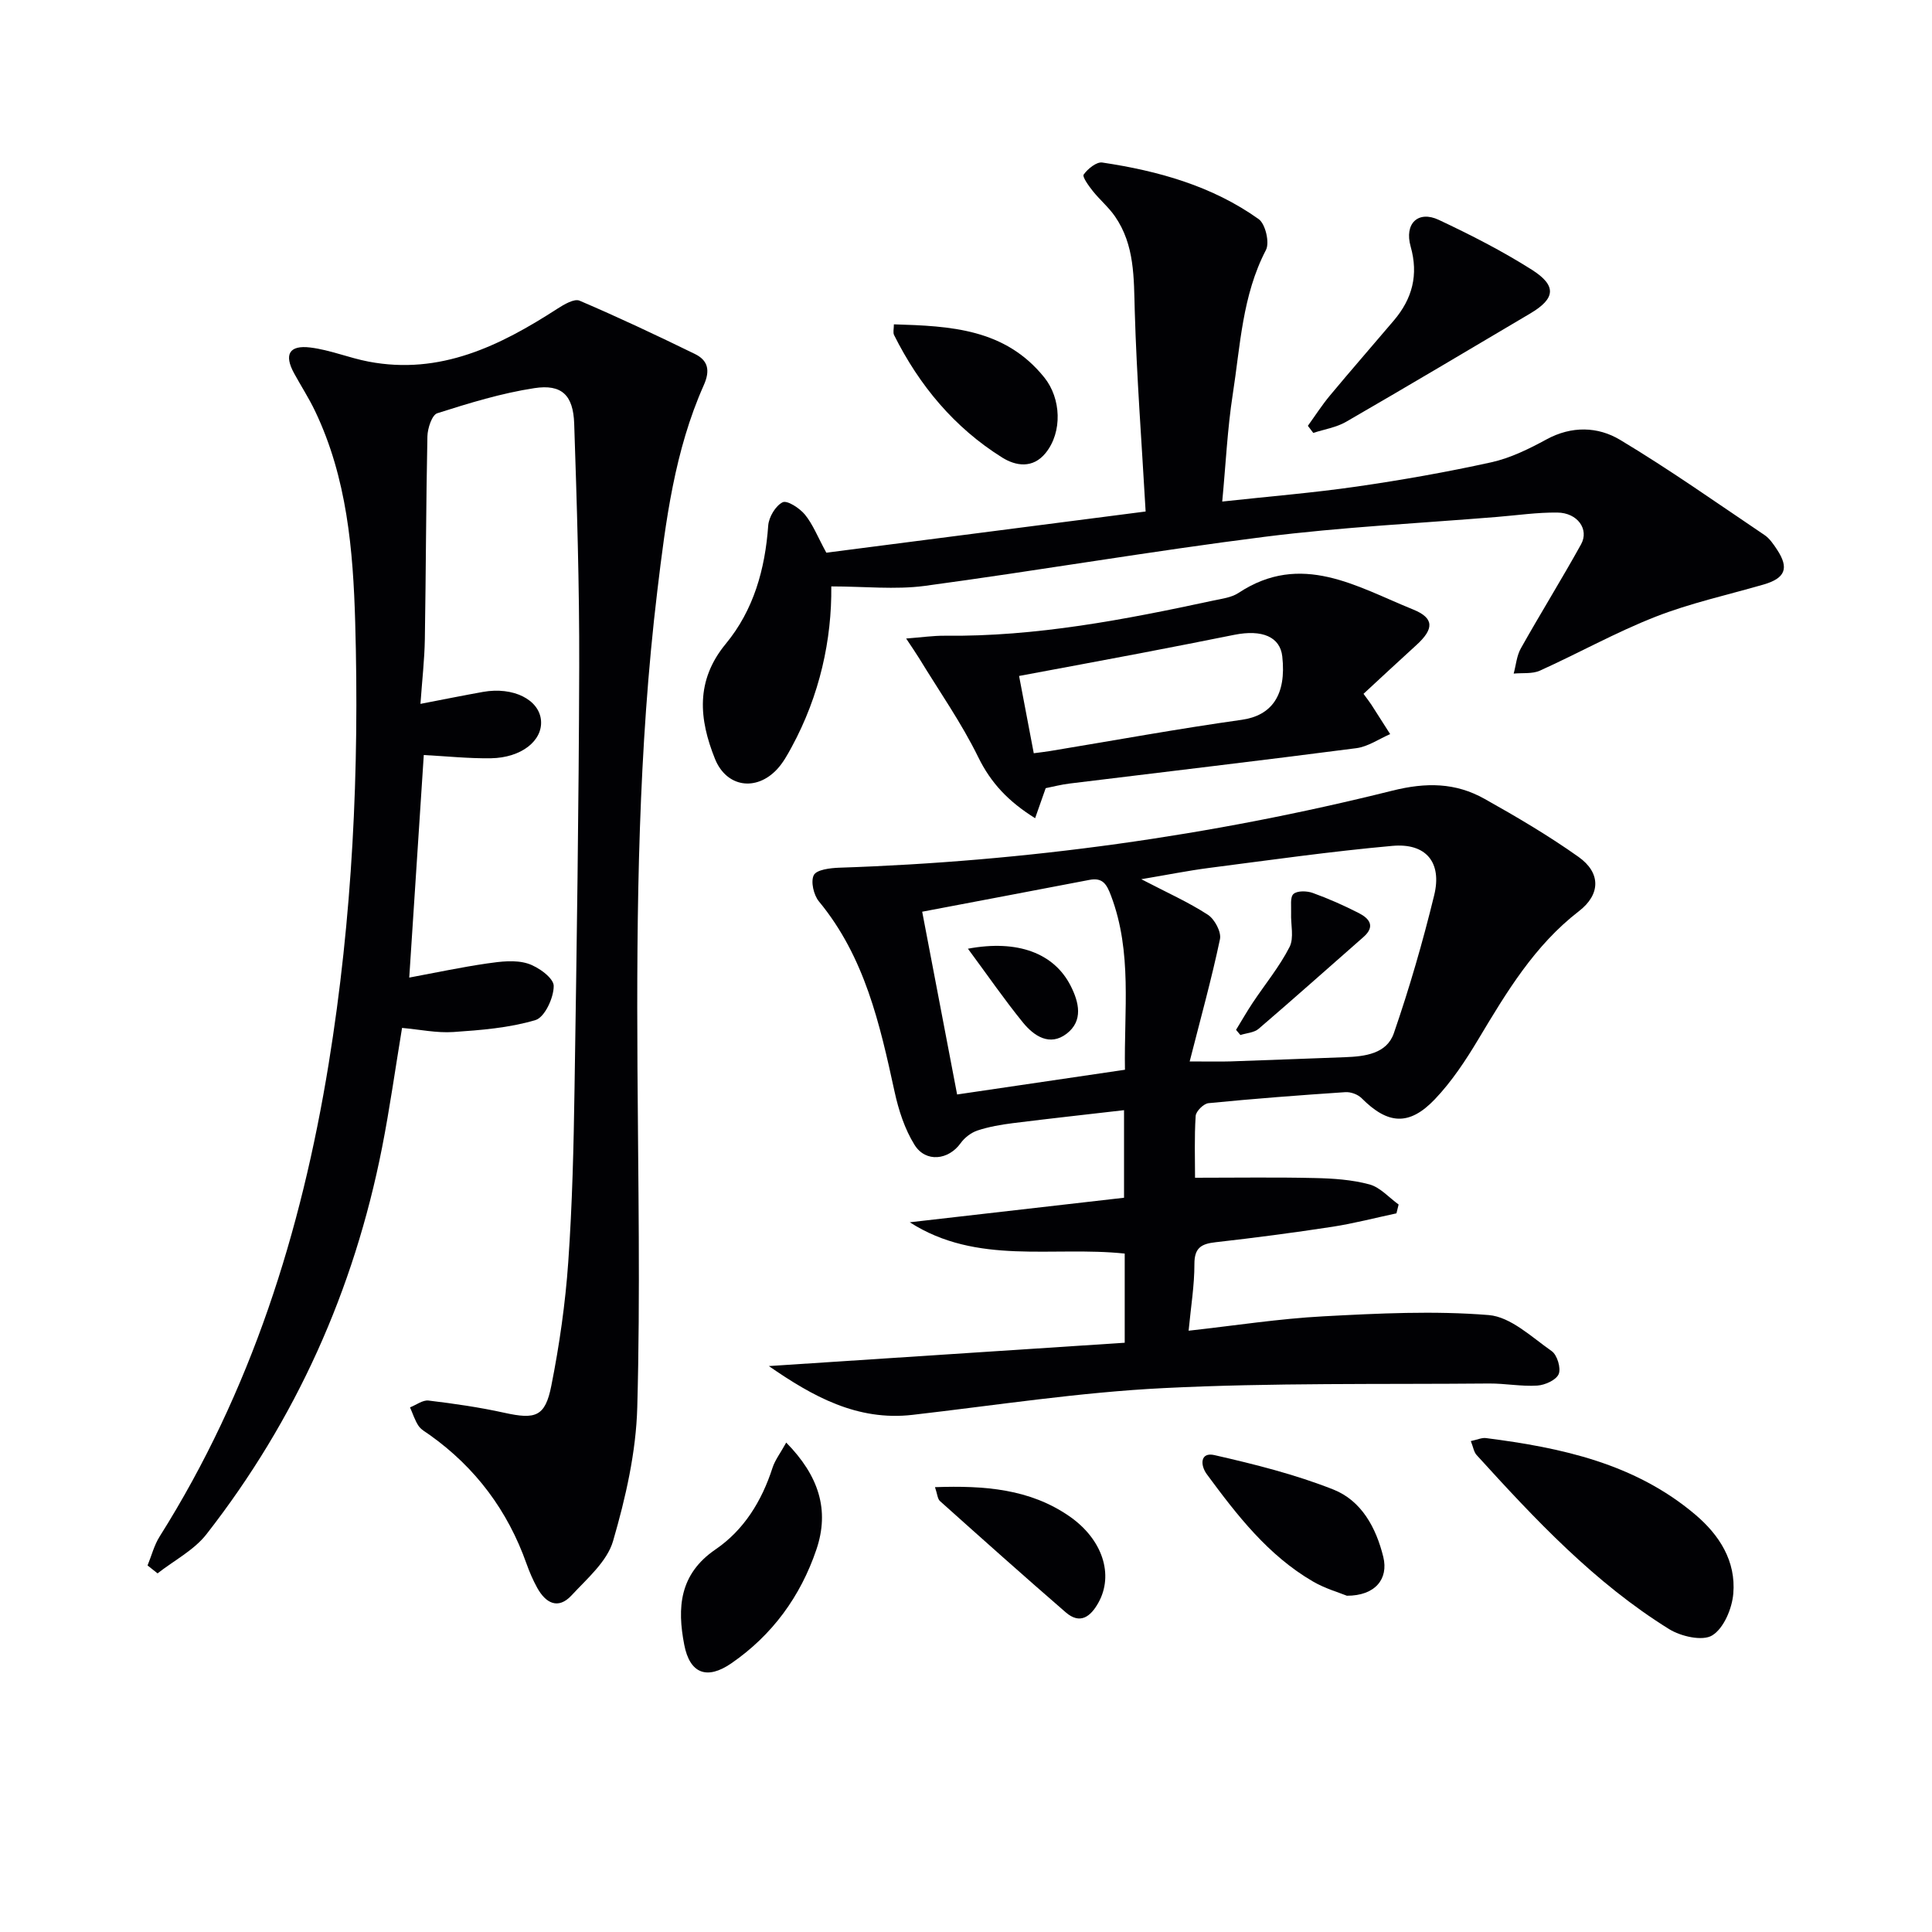 <svg enable-background="new 0 0 400 400" viewBox="0 0 400 400" xmlns="http://www.w3.org/2000/svg"><g fill="#010104"><path d="m30.55 324.11c.82-2 1.36-4.18 2.5-5.99 18.92-30.02 29.33-63.05 34.99-97.83 4.93-30.32 6.38-60.83 5.5-91.47-.43-14.97-1.7-29.87-8.3-43.7-1.28-2.69-2.92-5.21-4.35-7.83-2.12-3.87-1.04-5.89 3.37-5.34 4.08.5 8 2.15 12.06 2.92 14.81 2.82 27.18-3.26 39.09-10.96 1.37-.88 3.48-2.13 4.58-1.66 8.05 3.44 15.98 7.18 23.85 11.02 2.73 1.33 3.26 3.37 1.86 6.5-6.02 13.52-7.87 28.06-9.61 42.57-3.94 32.78-4.31 65.7-4.11 98.66.14 23.45.6 46.92-.04 70.35-.25 9.3-2.4 18.72-5.01 27.7-1.23 4.24-5.37 7.77-8.59 11.25-2.8 3.02-5.37 1.6-7.11-1.55-.88-1.59-1.61-3.28-2.22-5-3.9-11-10.55-19.91-20.07-26.68-.81-.58-1.78-1.09-2.3-1.88-.76-1.15-1.18-2.53-1.75-3.81 1.29-.5 2.64-1.56 3.84-1.41 5.26.63 10.52 1.39 15.69 2.53 6.43 1.42 8.45.83 9.72-5.57 1.68-8.45 2.91-17.04 3.51-25.63.84-11.94 1.12-23.94 1.3-35.91.45-29.13.89-58.27.97-87.4.05-16.76-.48-33.53-1.04-50.29-.2-5.89-2.58-8.21-8.24-7.34-6.82 1.04-13.51 3.1-20.11 5.2-1.1.35-2 3.12-2.04 4.78-.29 13.99-.3 27.98-.53 41.97-.07 4.29-.57 8.57-.91 13.42 4.67-.9 8.81-1.74 12.96-2.48 6.24-1.11 11.64 1.59 12 5.92.35 4.18-4.07 7.72-10.37 7.82-4.61.07-9.24-.43-13.9-.67-1 15.34-2 30.64-3.01 46.08 5.43-1.01 10.76-2.15 16.14-2.93 2.76-.4 5.8-.78 8.36.01 2.19.67 5.4 3.01 5.41 4.63.02 2.46-1.87 6.52-3.79 7.09-5.44 1.62-11.28 2.08-17 2.47-3.42.23-6.9-.52-10.61-.85-1.41 8.52-2.55 16.7-4.14 24.78-5.82 29.52-17.83 56.31-36.35 80.04-2.59 3.32-6.71 5.43-10.13 8.11-.69-.55-1.38-1.09-2.07-1.64z"/><path d="m232.86 278c0-7.13 0-12.6 0-18.46-14.93-1.59-30.6 2.46-44.5-6.48 14.71-1.68 29.42-3.37 44.36-5.08 0-5.97 0-11.58 0-18.13-7.75.9-15.4 1.73-23.04 2.69-2.46.31-4.94.74-7.28 1.51-1.33.44-2.69 1.48-3.51 2.63-2.5 3.5-7.21 4.08-9.54.36-2.04-3.27-3.31-7.21-4.14-11.02-3.05-14.01-6.17-27.91-15.66-39.39-1.09-1.32-1.74-4.13-1.06-5.45.59-1.13 3.38-1.46 5.21-1.53 38.75-1.28 76.98-6.57 114.56-15.95 7.04-1.76 13.09-1.67 19.09 1.69 6.66 3.73 13.27 7.62 19.48 12.03 4.63 3.29 4.57 7.76.07 11.23-9.22 7.11-14.99 16.78-20.82 26.51-2.63 4.39-5.51 8.76-9.02 12.44-5.34 5.59-9.77 5.18-15.16-.24-.78-.78-2.26-1.32-3.37-1.24-9.45.63-18.9 1.35-28.33 2.28-1 .1-2.59 1.67-2.65 2.64-.29 4.44-.13 8.92-.13 12.8 8.63 0 16.71-.13 24.79.06 3.8.08 7.69.34 11.32 1.32 2.22.6 4.04 2.72 6.04 4.16-.15.61-.3 1.22-.45 1.83-4.42.94-8.8 2.09-13.26 2.78-8.04 1.23-16.1 2.29-24.18 3.2-2.94.33-4.4 1.13-4.39 4.51.01 4.42-.73 8.85-1.2 13.81 9.56-1.06 18.71-2.49 27.91-2.98 11.4-.61 22.89-1.18 34.22-.26 4.55.37 8.91 4.57 13.05 7.47 1.13.79 1.95 3.53 1.44 4.75-.53 1.24-2.84 2.28-4.44 2.38-3.29.21-6.62-.45-9.94-.43-22.47.2-44.97-.17-67.4.95-17.38.86-34.67 3.55-51.99 5.54-11.51 1.33-20.75-3.87-29.76-10.1 24.5-1.6 48.98-3.21 73.68-4.83zm13.45-58.24c3.91 0 6.2.06 8.48-.01 7.9-.27 15.79-.58 23.69-.87 4.13-.15 8.63-.71 10.1-4.96 3.23-9.37 6-18.93 8.35-28.56 1.67-6.83-1.7-10.86-8.66-10.23-12.7 1.14-25.34 2.94-37.98 4.57-4.39.57-8.74 1.45-14 2.33 5.36 2.79 9.77 4.75 13.77 7.35 1.41.91 2.84 3.57 2.52 5.07-1.72 8.18-3.97 16.27-6.27 25.31zm-13.4 1.72c-.22-12.2 1.55-24.29-2.88-36.02-.89-2.35-1.69-3.82-4.46-3.29-11.49 2.21-22.98 4.37-34.64 6.59 2.34 12.26 4.7 24.58 7.23 37.84 11.48-1.69 22.73-3.35 34.75-5.12z"/><path d="m172.11 121.41c.12 10.99-2.38 22.55-8.22 33.29-.87 1.6-1.78 3.25-3 4.56-4.33 4.65-10.49 3.74-12.86-2.14-3.3-8.21-4.08-16.18 2.24-23.83 5.76-6.97 8.14-15.45 8.78-24.48.13-1.75 1.52-4.1 2.99-4.82.94-.46 3.52 1.22 4.61 2.55 1.65 2.02 2.63 4.58 4.43 7.89 21.61-2.79 43.77-5.65 66.11-8.53-.82-14.42-1.86-27.94-2.25-41.48-.2-6.89.01-13.7-4.11-19.64-1.31-1.89-3.14-3.42-4.58-5.23-.84-1.06-2.22-2.95-1.88-3.42.85-1.19 2.66-2.66 3.85-2.48 11.56 1.73 22.74 4.84 32.38 11.72 1.39.99 2.3 4.86 1.5 6.39-4.91 9.42-5.3 19.79-6.87 29.87-1.11 7.15-1.44 14.42-2.18 22.21 9.78-1.07 18.84-1.8 27.82-3.1 9.35-1.35 18.68-3 27.9-5.03 3.96-.88 7.8-2.77 11.4-4.73 5.23-2.85 10.66-2.67 15.26.09 10.22 6.13 19.99 13.03 29.89 19.7 1.06.71 1.86 1.91 2.59 3.01 2.56 3.87 1.71 5.94-2.81 7.25-7.49 2.16-15.17 3.85-22.39 6.68-8.16 3.2-15.88 7.52-23.89 11.14-1.58.71-3.61.43-5.43.61.48-1.75.62-3.69 1.49-5.23 4.06-7.23 8.44-14.28 12.46-21.53 1.73-3.12-.75-6.54-4.9-6.58-4.14-.05-8.28.56-12.43.9-16.07 1.32-32.2 2.1-48.18 4.12-23.53 2.97-46.91 7-70.42 10.17-6.11.8-12.43.1-19.3.1z"/><path d="m216.5 163.18c-.75 2.13-1.4 3.99-2.19 6.22-5.54-3.46-9.15-7.28-11.77-12.63-3.48-7.11-8.09-13.67-12.22-20.45-.66-1.08-1.39-2.12-2.71-4.12 3.24-.25 5.61-.6 7.98-.58 18.89.22 37.27-3.33 55.61-7.28 1.78-.38 3.76-.62 5.22-1.58 13-8.6 24.5-1.28 36.13 3.42 4.44 1.79 4.37 4.04.67 7.4-3.65 3.31-7.25 6.68-10.92 10.07.88 1.21 1.28 1.71 1.63 2.25 1.31 2.03 2.59 4.06 3.89 6.09-2.32 1-4.57 2.59-6.99 2.91-19.74 2.57-39.52 4.88-59.28 7.31-1.81.21-3.58.68-5.05.97zm-2.47-7.23c1.48-.2 2.44-.3 3.39-.46 13.22-2.18 26.4-4.6 39.66-6.46 6.19-.87 9.3-5.09 8.4-13.14-.45-4-4.11-5.62-9.92-4.46-6.49 1.3-12.98 2.58-19.48 3.82-8.24 1.57-16.48 3.09-25.09 4.7 1.06 5.56 2.03 10.67 3.04 16z"/><path d="m304.52 298.36c1.33-.28 2.28-.74 3.15-.62 15.62 2 30.79 5.26 43.28 15.81 5.07 4.28 8.48 9.69 7.91 16.4-.26 3.09-1.97 7.17-4.36 8.64-2 1.24-6.48.22-8.93-1.3-15.43-9.58-27.75-22.72-39.85-36.04-.58-.63-.71-1.67-1.2-2.89z"/><path d="m270.78 88.16c1.51-2.09 2.91-4.28 4.56-6.26 4.36-5.24 8.85-10.37 13.26-15.57 3.8-4.49 5.12-9.41 3.46-15.29-1.35-4.77 1.56-7.52 5.82-5.52 6.59 3.1 13.12 6.43 19.26 10.32 5.23 3.32 4.89 5.97-.3 9.05-12.69 7.51-25.36 15.05-38.13 22.43-2.03 1.18-4.53 1.56-6.81 2.31-.38-.49-.75-.98-1.12-1.47z"/><path d="m162.78 298.67c6.76 6.88 9.02 13.98 6.24 22.16-3.29 9.7-9.13 17.7-17.6 23.54-5.08 3.5-8.6 2.11-9.75-3.82-1.49-7.67-1.04-14.63 6.47-19.76 5.88-4.01 9.58-10.02 11.79-16.87.52-1.62 1.63-3.05 2.85-5.25z"/><path d="m278.86 330.38c-1.59-.65-4.5-1.48-7.03-2.95-9.29-5.41-15.72-13.73-21.96-22.19-1.43-1.94-1.37-4.64 1.55-3.98 8.34 1.9 16.73 4 24.66 7.14 5.79 2.3 8.83 7.88 10.32 13.96 1.1 4.54-1.67 8.03-7.54 8.02z"/><path d="m185.07 67.15c11.68.35 23.02.88 31.15 11.01 3.48 4.33 3.77 11.27.29 15.6-2.7 3.36-6.27 2.68-9 .98-9.92-6.2-17.19-14.94-22.4-25.37-.26-.53-.04-1.29-.04-2.22z"/><path d="m193.58 307.9c10.32-.36 19.63.37 27.8 6.01 6.91 4.77 9.28 12.14 6.01 17.95-1.6 2.85-3.77 4.54-6.75 1.95-8.76-7.59-17.41-15.31-26.04-23.04-.5-.46-.53-1.44-1.02-2.87z"/><path d="m255.91 213.22c1.14-1.86 2.22-3.76 3.43-5.58 2.56-3.85 5.55-7.47 7.64-11.56.98-1.91.23-4.69.33-7.07.06-1.36-.25-3.26.49-3.92.79-.71 2.78-.65 3.98-.22 3.27 1.18 6.47 2.6 9.56 4.18 2.17 1.11 3.48 2.74.94 4.96-7.23 6.34-14.4 12.74-21.7 19-.94.8-2.5.87-3.77 1.28-.3-.35-.6-.71-.9-1.07z"/><path d="m200.4 196.42c10.32-1.93 17.83.95 21.25 7.65 1.75 3.42 2.67 7.27-.82 9.95-3.49 2.67-6.76.48-9.04-2.32-3.83-4.71-7.29-9.74-11.39-15.28z"/></g></svg>
